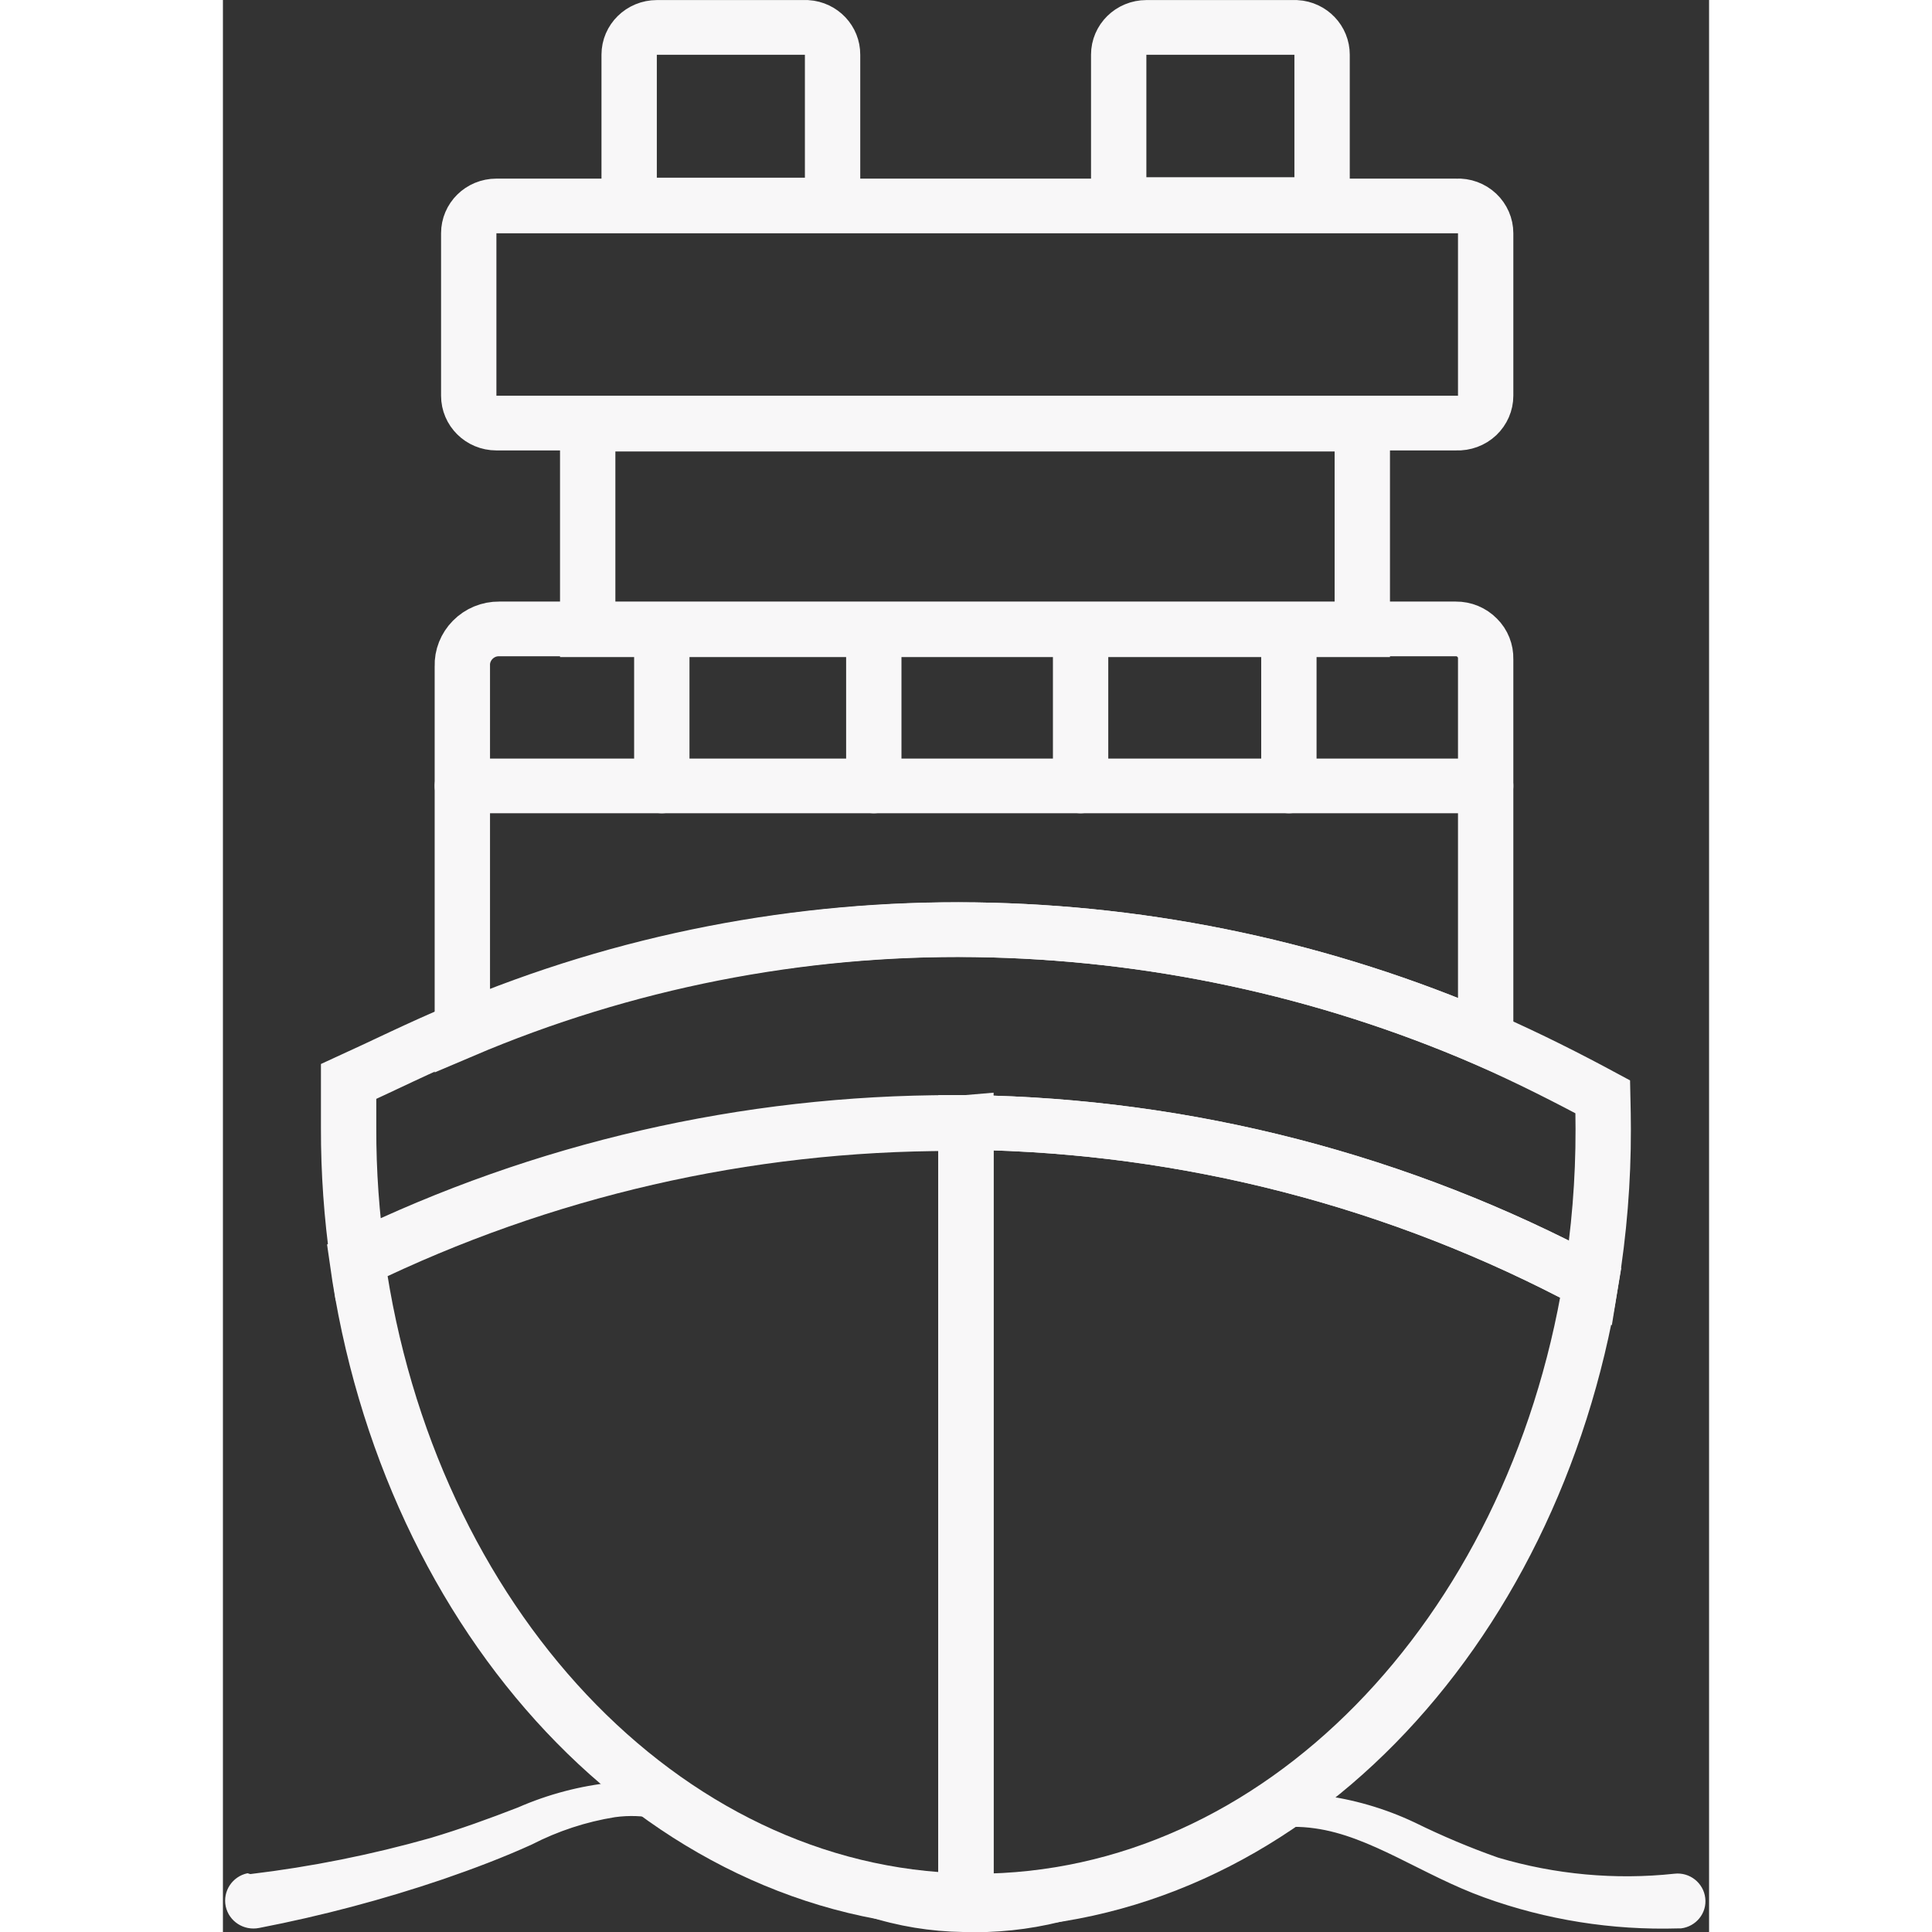 <?xml version="1.0" encoding="UTF-8"?>
<svg xmlns="http://www.w3.org/2000/svg" xmlns:xlink="http://www.w3.org/1999/xlink" width="50px" height="50px" viewBox="0 0 50 65" version="1.1">
<rect x="0" y="0" width="50" height="65" fill="#333333" stroke="none"/>
<g id="surface1">
<path style="fill:none;stroke-width:2;stroke-linecap:butt;stroke-linejoin:miter;stroke:rgb(97.255%,96.863%,97.255%);stroke-opacity:1;stroke-miterlimit:10;" d="M 49.778 41.29 C 49.782 43.171 49.631 45.052 49.329 46.912 C 42.444 43.18 34.758 41.171 26.929 41.048 L 26.27 41.048 C 18.814 41.044 11.459 42.755 4.772 46.05 C 4.549 44.458 4.436 42.857 4.44 41.248 C 4.44 40.679 4.44 40.11 4.44 39.55 C 5.628 39.002 7.001 38.31 8.55 37.652 C 14.398 35.147 20.707 33.907 27.071 34 C 33.427 34.089 39.703 35.448 45.53 38 C 47.142 38.722 48.531 39.439 49.761 40.11 C 49.77 40.53 49.778 40.908 49.778 41.29 Z M 49.778 41.29 " transform="matrix(0.931,0,0,0.92,0.095,0)"/>
<path style="fill:none;stroke-width:2;stroke-linecap:butt;stroke-linejoin:miter;stroke:rgb(97.255%,96.863%,97.255%);stroke-opacity:1;stroke-miterlimit:10;" d="M 26.748 41.048 L 26.748 69.508 C 15.75 69.3 6.581 59.25 4.751 46.088 C 11.438 42.793 18.793 41.082 26.249 41.091 Z M 26.748 41.048 " transform="matrix(0.931,0,0,0.92,0.095,0)"/>
<path style="fill:none;stroke-width:2;stroke-linecap:butt;stroke-linejoin:miter;stroke:rgb(97.255%,96.863%,97.255%);stroke-opacity:1;stroke-miterlimit:10;" d="M 49.329 46.912 C 47.238 59.81 38.078 69.521 27.109 69.521 L 26.748 69.521 L 26.748 41.048 L 26.929 41.048 C 34.758 41.171 42.444 43.18 49.329 46.912 Z M 49.329 46.912 " transform="matrix(0.931,0,0,0.92,0.095,0)"/>
<path style="fill:none;stroke-width:2;stroke-linecap:butt;stroke-linejoin:miter;stroke:rgb(97.255%,96.863%,97.255%);stroke-opacity:1;stroke-miterlimit:10;" d="M 45.53 24.099 L 45.53 38 C 39.703 35.448 33.427 34.089 27.071 34 C 20.707 33.92 14.394 35.181 8.55 37.698 L 8.55 24.358 C 8.537 24.001 8.676 23.653 8.924 23.399 C 9.176 23.14 9.52 22.995 9.881 22.999 L 44.451 22.999 C 44.741 22.995 45.022 23.114 45.223 23.322 C 45.429 23.526 45.538 23.81 45.53 24.099 Z M 45.53 24.099 " transform="matrix(0.931,0,0,0.92,0.095,0)"/>
<path style="fill:none;stroke-width:2;stroke-linecap:butt;stroke-linejoin:miter;stroke:rgb(97.255%,96.863%,97.255%);stroke-opacity:1;stroke-miterlimit:10;" d="M 45.53 8.53 L 45.53 14.47 C 45.53 14.746 45.417 15.005 45.219 15.196 C 45.022 15.383 44.753 15.484 44.48 15.472 L 9.78 15.472 C 9.226 15.472 8.781 15.022 8.781 14.47 L 8.781 8.53 C 8.781 7.978 9.226 7.532 9.78 7.532 L 44.48 7.532 C 44.753 7.515 45.022 7.617 45.219 7.804 C 45.417 7.995 45.53 8.254 45.53 8.53 Z M 45.53 8.53 " transform="matrix(0.931,0,0,0.92,0.095,0)"/>
<path style="fill:none;stroke-width:2;stroke-linecap:butt;stroke-linejoin:miter;stroke:rgb(97.255%,96.863%,97.255%);stroke-opacity:1;stroke-miterlimit:10;" d="M 13.08 15.51 L 41.072 15.51 L 41.072 23.029 L 13.08 23.029 Z M 13.08 15.51 " transform="matrix(0.931,0,0,0.92,0.095,0)"/>
<path style="fill:none;stroke-width:2;stroke-linecap:butt;stroke-linejoin:miter;stroke:rgb(97.255%,96.863%,97.255%);stroke-opacity:1;stroke-miterlimit:10;" d="M 21.929 2 L 21.929 7.498 L 14.578 7.498 L 14.578 2 C 14.578 1.448 15.028 1.002 15.582 1.002 L 21.001 1.002 C 21.526 1.036 21.933 1.473 21.929 2 Z M 21.929 2 " transform="matrix(0.931,0,0,0.92,0.095,0)"/>
<path style="fill:none;stroke-width:2;stroke-linecap:butt;stroke-linejoin:miter;stroke:rgb(97.255%,96.863%,97.255%);stroke-opacity:1;stroke-miterlimit:10;" d="M 39.619 2 L 39.619 7.481 L 32.269 7.481 L 32.269 2 C 32.269 1.448 32.718 1.002 33.272 1.002 L 38.679 1.002 C 39.208 1.032 39.619 1.469 39.619 2 Z M 39.619 2 " transform="matrix(0.931,0,0,0.92,0.095,0)"/>
<path style="fill:none;stroke-width:0.25;stroke-linecap:butt;stroke-linejoin:miter;stroke:rgb(97.255%,96.863%,97.255%);stroke-opacity:1;stroke-miterlimit:10;" d="M 26.748 70.119 L 26.748 69.508 " transform="matrix(0.931,0,0,0.92,0.095,0)"/>
<path style=" stroke:none;fill-rule:nonzero;fill:rgb(97.255%,96.863%,97.255%);fill-opacity:1;" d="M 0.922 63.051 C 2.977 62.805 5.004 62.398 6.988 61.836 C 7.984 61.539 8.945 61.191 9.922 60.812 C 10.938 60.367 12.016 60.082 13.121 59.969 C 14.273 59.91 15.422 60.145 16.461 60.641 C 17.418 61.113 18.352 61.637 19.254 62.203 C 20.953 63.312 22.926 63.945 24.957 64.043 C 26.992 64.105 29 63.594 30.746 62.562 C 31.676 62.066 32.523 61.477 33.539 61.008 C 34.578 60.5 35.742 60.285 36.898 60.391 C 38.012 60.527 39.094 60.84 40.105 61.32 C 41.012 61.766 41.945 62.16 42.898 62.496 C 44.82 63.066 46.84 63.254 48.836 63.039 C 49.348 62.98 49.812 63.348 49.871 63.855 C 49.934 64.363 49.562 64.82 49.051 64.879 L 48.957 64.879 C 46.738 64.945 44.527 64.594 42.441 63.84 C 40.348 63.086 38.617 61.77 36.73 61.512 C 35.777 61.375 34.801 61.523 33.938 61.945 C 33.008 62.352 32.16 62.922 31.211 63.438 C 29.297 64.535 27.113 65.074 24.902 65 C 23.801 64.984 22.711 64.805 21.664 64.465 C 20.633 64.117 19.641 63.66 18.707 63.105 C 16.844 62.055 15.121 60.867 13.188 61.137 C 12.215 61.293 11.27 61.605 10.395 62.055 C 9.465 62.48 8.422 62.875 7.41 63.223 C 5.387 63.91 3.32 64.457 1.223 64.863 C 0.707 64.969 0.203 64.645 0.094 64.137 C -0.012 63.629 0.316 63.129 0.828 63.023 Z M 0.922 63.051 "/>
<path style="fill:none;stroke-width:2;stroke-linecap:round;stroke-linejoin:miter;stroke:rgb(97.255%,96.863%,97.255%);stroke-opacity:1;stroke-miterlimit:10;" d="M 8.55 28.74 L 45.53 28.74 " transform="matrix(0.931,0,0,0.92,0.095,0)"/>
<path style="fill:none;stroke-width:2;stroke-linecap:round;stroke-linejoin:miter;stroke:rgb(97.255%,96.863%,97.255%);stroke-opacity:1;stroke-miterlimit:10;" d="M 15.758 28.74 L 15.758 23.029 " transform="matrix(0.931,0,0,0.92,0.095,0)"/>
<path style="fill:none;stroke-width:2;stroke-linecap:round;stroke-linejoin:miter;stroke:rgb(97.255%,96.863%,97.255%);stroke-opacity:1;stroke-miterlimit:10;" d="M 23.419 28.74 L 23.419 23.029 " transform="matrix(0.931,0,0,0.92,0.095,0)"/>
<path style="fill:none;stroke-width:2;stroke-linecap:round;stroke-linejoin:miter;stroke:rgb(97.255%,96.863%,97.255%);stroke-opacity:1;stroke-miterlimit:10;" d="M 30.892 28.74 L 30.892 23.029 " transform="matrix(0.931,0,0,0.92,0.095,0)"/>
<path style="fill:none;stroke-width:2;stroke-linecap:round;stroke-linejoin:miter;stroke:rgb(97.255%,96.863%,97.255%);stroke-opacity:1;stroke-miterlimit:10;" d="M 38.419 28.74 L 38.419 23.029 " transform="matrix(0.931,0,0,0.92,0.095,0)"/>
</g>
</svg>
